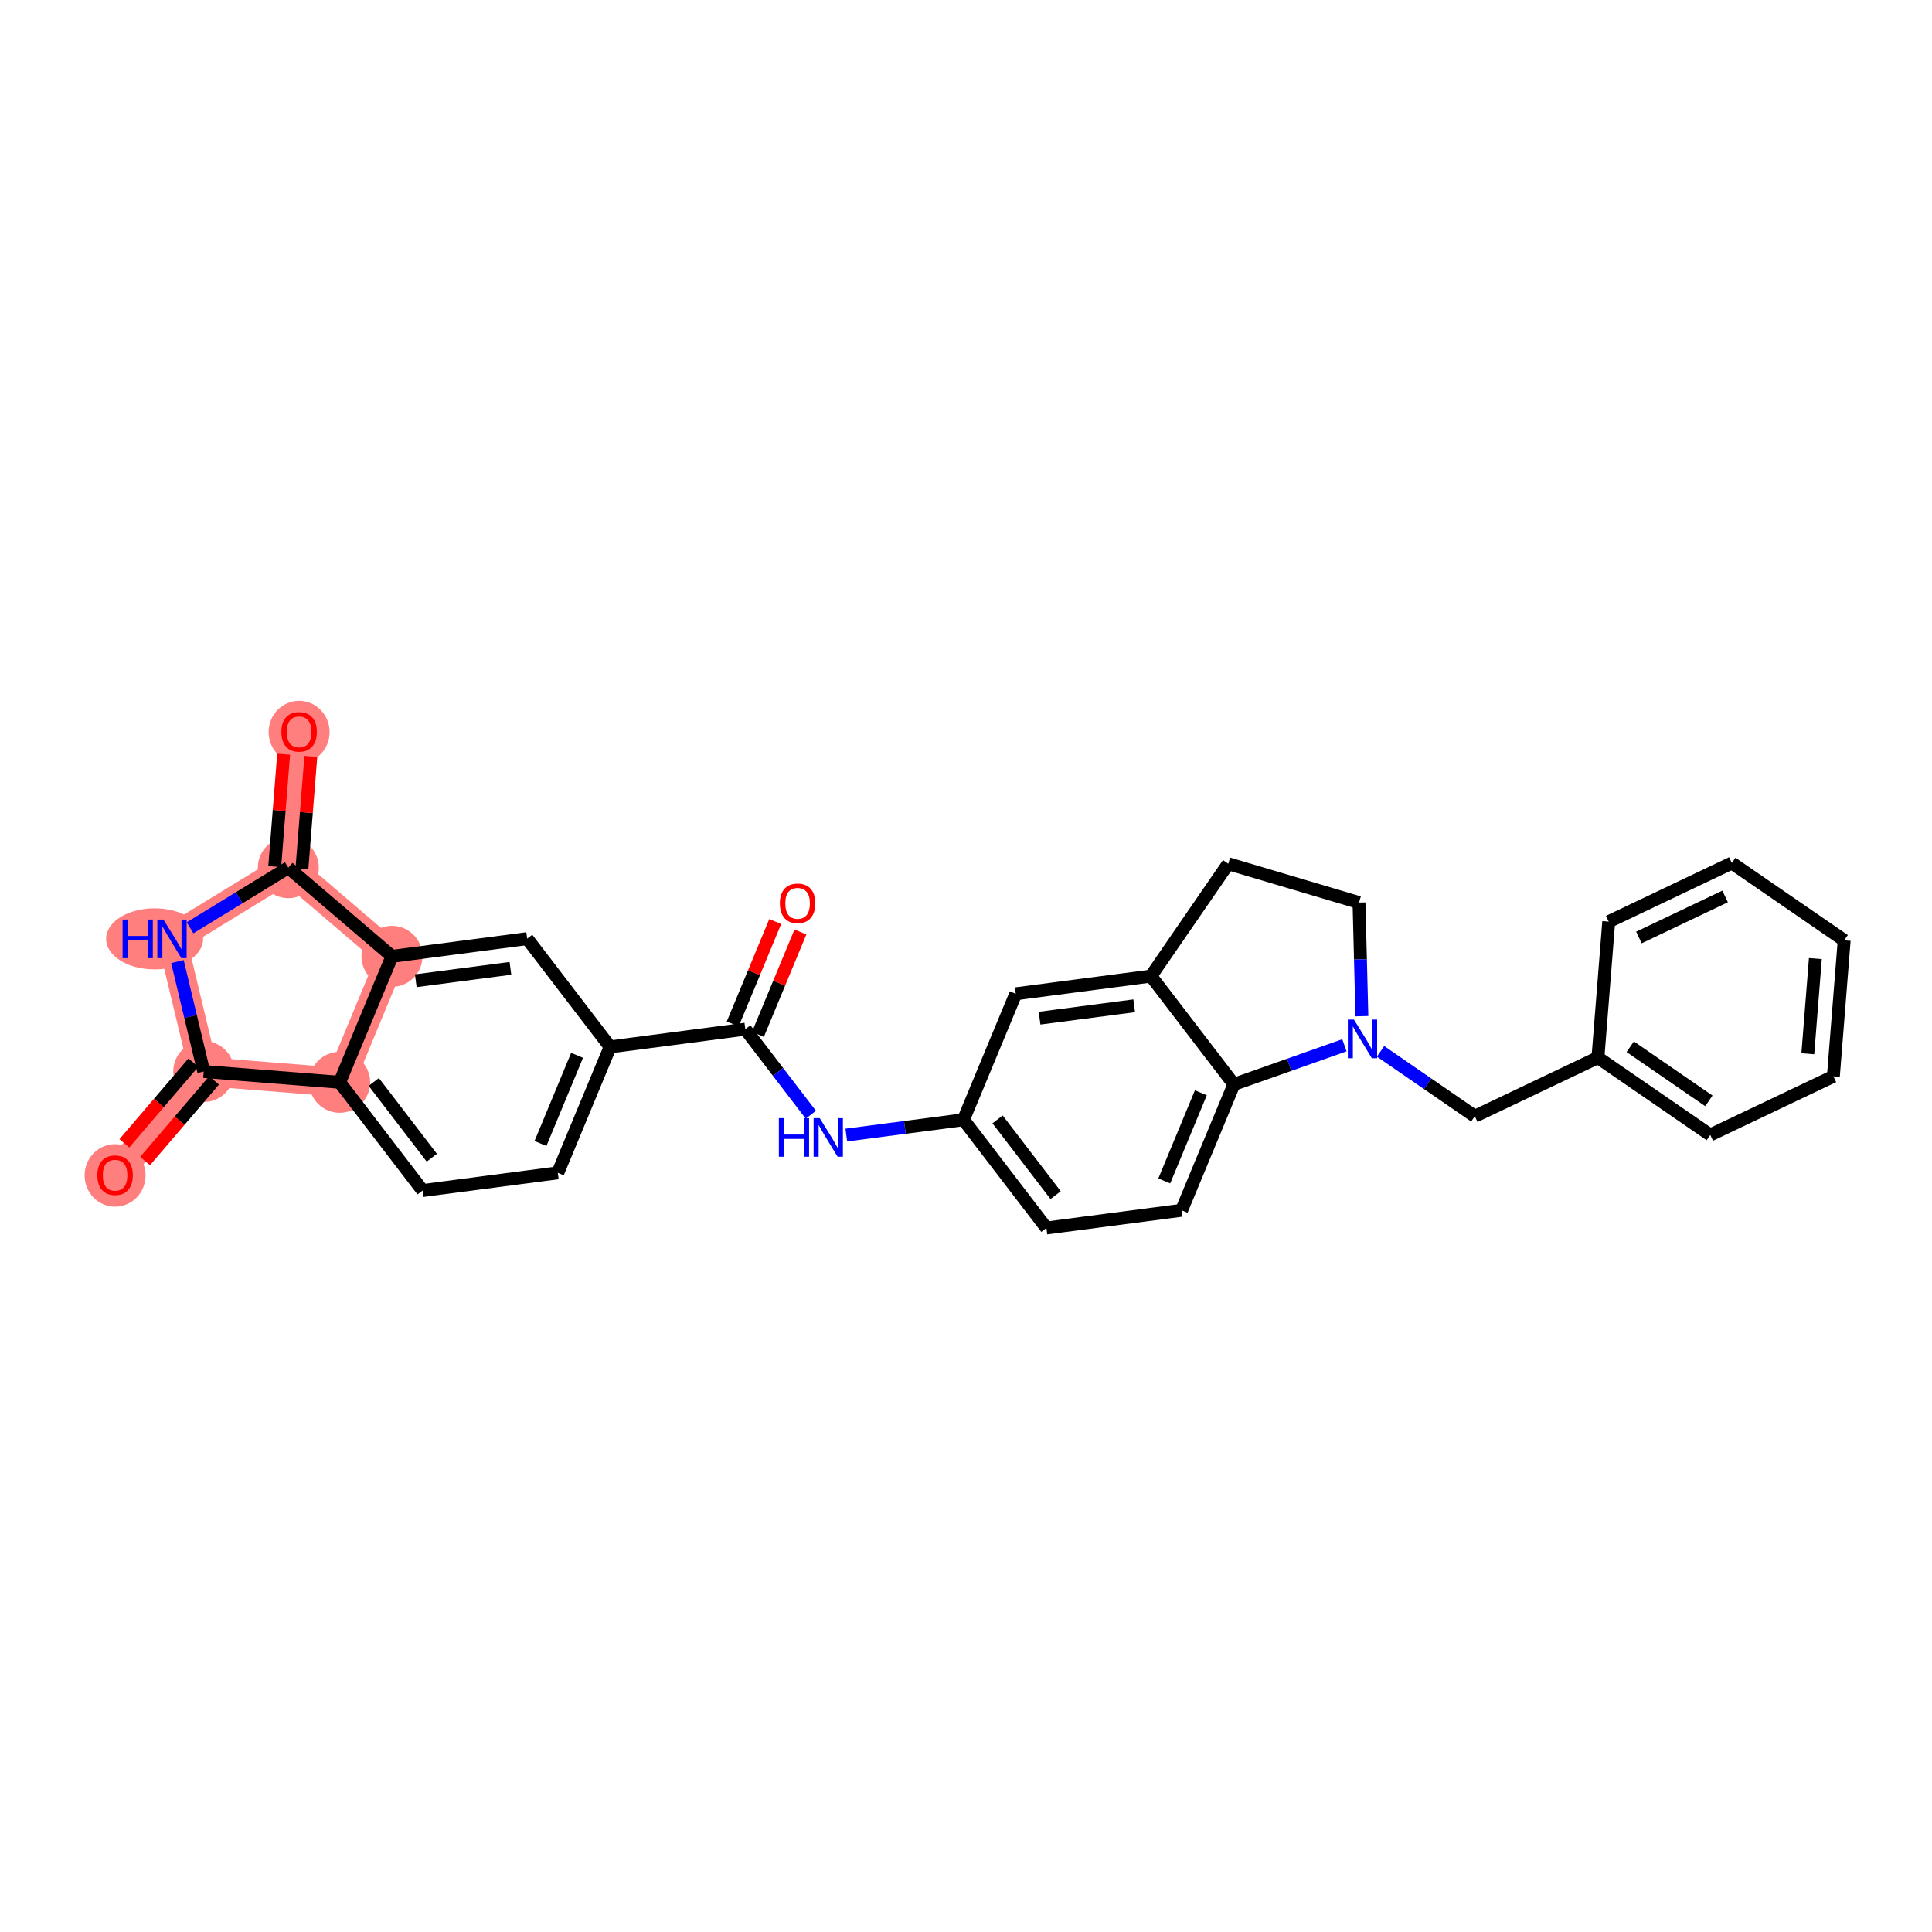 <?xml version='1.0' encoding='iso-8859-1'?>
<svg version='1.1' baseProfile='full'
              xmlns='http://www.w3.org/2000/svg'
                      xmlns:rdkit='http://www.rdkit.org/xml'
                      xmlns:xlink='http://www.w3.org/1999/xlink'
                  xml:space='preserve'
width='300px' height='300px' viewBox='0 0 300 300'>
<!-- END OF HEADER -->
<rect style='opacity:1.0;fill:#FFFFFF;stroke:none' width='300' height='300' x='0' y='0'> </rect>
<rect style='opacity:1.0;fill:#FFFFFF;stroke:none' width='300' height='300' x='0' y='0'> </rect>
<path d='M 52.744,168.058 L 60.861,148.5' style='fill:none;fill-rule:evenodd;stroke:#FF7F7F;stroke-width:4.5px;stroke-linecap:butt;stroke-linejoin:miter;stroke-opacity:1' />
<path d='M 52.744,168.058 L 31.635,166.381' style='fill:none;fill-rule:evenodd;stroke:#FF7F7F;stroke-width:4.5px;stroke-linecap:butt;stroke-linejoin:miter;stroke-opacity:1' />
<path d='M 60.861,148.5 L 44.77,134.736' style='fill:none;fill-rule:evenodd;stroke:#FF7F7F;stroke-width:4.5px;stroke-linecap:butt;stroke-linejoin:miter;stroke-opacity:1' />
<path d='M 44.77,134.736 L 46.446,113.628' style='fill:none;fill-rule:evenodd;stroke:#FF7F7F;stroke-width:4.5px;stroke-linecap:butt;stroke-linejoin:miter;stroke-opacity:1' />
<path d='M 44.77,134.736 L 26.707,145.787' style='fill:none;fill-rule:evenodd;stroke:#FF7F7F;stroke-width:4.5px;stroke-linecap:butt;stroke-linejoin:miter;stroke-opacity:1' />
<path d='M 26.707,145.787 L 31.635,166.381' style='fill:none;fill-rule:evenodd;stroke:#FF7F7F;stroke-width:4.5px;stroke-linecap:butt;stroke-linejoin:miter;stroke-opacity:1' />
<path d='M 31.635,166.381 L 17.871,182.473' style='fill:none;fill-rule:evenodd;stroke:#FF7F7F;stroke-width:4.5px;stroke-linecap:butt;stroke-linejoin:miter;stroke-opacity:1' />
<ellipse cx='52.744' cy='168.058' rx='4.235' ry='4.235'  style='fill:#FF7F7F;fill-rule:evenodd;stroke:#FF7F7F;stroke-width:1.0px;stroke-linecap:butt;stroke-linejoin:miter;stroke-opacity:1' />
<ellipse cx='60.861' cy='148.5' rx='4.235' ry='4.235'  style='fill:#FF7F7F;fill-rule:evenodd;stroke:#FF7F7F;stroke-width:1.0px;stroke-linecap:butt;stroke-linejoin:miter;stroke-opacity:1' />
<ellipse cx='44.77' cy='134.736' rx='4.235' ry='4.235'  style='fill:#FF7F7F;fill-rule:evenodd;stroke:#FF7F7F;stroke-width:1.0px;stroke-linecap:butt;stroke-linejoin:miter;stroke-opacity:1' />
<ellipse cx='46.446' cy='113.674' rx='4.235' ry='4.354'  style='fill:#FF7F7F;fill-rule:evenodd;stroke:#FF7F7F;stroke-width:1.0px;stroke-linecap:butt;stroke-linejoin:miter;stroke-opacity:1' />
<ellipse cx='24.009' cy='145.787' rx='7.031' ry='4.24'  style='fill:#FF7F7F;fill-rule:evenodd;stroke:#FF7F7F;stroke-width:1.0px;stroke-linecap:butt;stroke-linejoin:miter;stroke-opacity:1' />
<ellipse cx='31.635' cy='166.381' rx='4.235' ry='4.235'  style='fill:#FF7F7F;fill-rule:evenodd;stroke:#FF7F7F;stroke-width:1.0px;stroke-linecap:butt;stroke-linejoin:miter;stroke-opacity:1' />
<ellipse cx='17.871' cy='182.519' rx='4.235' ry='4.354'  style='fill:#FF7F7F;fill-rule:evenodd;stroke:#FF7F7F;stroke-width:1.0px;stroke-linecap:butt;stroke-linejoin:miter;stroke-opacity:1' />
<path class='bond-0 atom-0 atom-1' d='M 120.377,143.097 L 117.077,151.048' style='fill:none;fill-rule:evenodd;stroke:#FF0000;stroke-width:2.0px;stroke-linecap:butt;stroke-linejoin:miter;stroke-opacity:1' />
<path class='bond-0 atom-0 atom-1' d='M 117.077,151.048 L 113.776,159' style='fill:none;fill-rule:evenodd;stroke:#000000;stroke-width:2.0px;stroke-linecap:butt;stroke-linejoin:miter;stroke-opacity:1' />
<path class='bond-0 atom-0 atom-1' d='M 124.288,144.72 L 120.988,152.672' style='fill:none;fill-rule:evenodd;stroke:#FF0000;stroke-width:2.0px;stroke-linecap:butt;stroke-linejoin:miter;stroke-opacity:1' />
<path class='bond-0 atom-0 atom-1' d='M 120.988,152.672 L 117.688,160.623' style='fill:none;fill-rule:evenodd;stroke:#000000;stroke-width:2.0px;stroke-linecap:butt;stroke-linejoin:miter;stroke-opacity:1' />
<path class='bond-1 atom-1 atom-2' d='M 115.732,159.811 L 120.82,166.452' style='fill:none;fill-rule:evenodd;stroke:#000000;stroke-width:2.0px;stroke-linecap:butt;stroke-linejoin:miter;stroke-opacity:1' />
<path class='bond-1 atom-1 atom-2' d='M 120.82,166.452 L 125.908,173.092' style='fill:none;fill-rule:evenodd;stroke:#0000FF;stroke-width:2.0px;stroke-linecap:butt;stroke-linejoin:miter;stroke-opacity:1' />
<path class='bond-18 atom-1 atom-19' d='M 115.732,159.811 L 94.736,162.56' style='fill:none;fill-rule:evenodd;stroke:#000000;stroke-width:2.0px;stroke-linecap:butt;stroke-linejoin:miter;stroke-opacity:1' />
<path class='bond-2 atom-2 atom-3' d='M 131.414,176.253 L 140.51,175.062' style='fill:none;fill-rule:evenodd;stroke:#0000FF;stroke-width:2.0px;stroke-linecap:butt;stroke-linejoin:miter;stroke-opacity:1' />
<path class='bond-2 atom-2 atom-3' d='M 140.51,175.062 L 149.607,173.871' style='fill:none;fill-rule:evenodd;stroke:#000000;stroke-width:2.0px;stroke-linecap:butt;stroke-linejoin:miter;stroke-opacity:1' />
<path class='bond-3 atom-3 atom-4' d='M 149.607,173.871 L 162.485,190.68' style='fill:none;fill-rule:evenodd;stroke:#000000;stroke-width:2.0px;stroke-linecap:butt;stroke-linejoin:miter;stroke-opacity:1' />
<path class='bond-3 atom-3 atom-4' d='M 154.9,173.817 L 163.915,185.583' style='fill:none;fill-rule:evenodd;stroke:#000000;stroke-width:2.0px;stroke-linecap:butt;stroke-linejoin:miter;stroke-opacity:1' />
<path class='bond-29 atom-8 atom-3' d='M 157.724,154.314 L 149.607,173.871' style='fill:none;fill-rule:evenodd;stroke:#000000;stroke-width:2.0px;stroke-linecap:butt;stroke-linejoin:miter;stroke-opacity:1' />
<path class='bond-4 atom-4 atom-5' d='M 162.485,190.68 L 183.481,187.931' style='fill:none;fill-rule:evenodd;stroke:#000000;stroke-width:2.0px;stroke-linecap:butt;stroke-linejoin:miter;stroke-opacity:1' />
<path class='bond-5 atom-5 atom-6' d='M 183.481,187.931 L 191.599,168.374' style='fill:none;fill-rule:evenodd;stroke:#000000;stroke-width:2.0px;stroke-linecap:butt;stroke-linejoin:miter;stroke-opacity:1' />
<path class='bond-5 atom-5 atom-6' d='M 180.787,183.374 L 186.469,169.684' style='fill:none;fill-rule:evenodd;stroke:#000000;stroke-width:2.0px;stroke-linecap:butt;stroke-linejoin:miter;stroke-opacity:1' />
<path class='bond-6 atom-6 atom-7' d='M 191.599,168.374 L 178.72,151.565' style='fill:none;fill-rule:evenodd;stroke:#000000;stroke-width:2.0px;stroke-linecap:butt;stroke-linejoin:miter;stroke-opacity:1' />
<path class='bond-32 atom-11 atom-6' d='M 208.761,162.31 L 200.18,165.342' style='fill:none;fill-rule:evenodd;stroke:#0000FF;stroke-width:2.0px;stroke-linecap:butt;stroke-linejoin:miter;stroke-opacity:1' />
<path class='bond-32 atom-11 atom-6' d='M 200.18,165.342 L 191.599,168.374' style='fill:none;fill-rule:evenodd;stroke:#000000;stroke-width:2.0px;stroke-linecap:butt;stroke-linejoin:miter;stroke-opacity:1' />
<path class='bond-7 atom-7 atom-8' d='M 178.72,151.565 L 157.724,154.314' style='fill:none;fill-rule:evenodd;stroke:#000000;stroke-width:2.0px;stroke-linecap:butt;stroke-linejoin:miter;stroke-opacity:1' />
<path class='bond-7 atom-7 atom-8' d='M 176.12,156.177 L 161.423,158.101' style='fill:none;fill-rule:evenodd;stroke:#000000;stroke-width:2.0px;stroke-linecap:butt;stroke-linejoin:miter;stroke-opacity:1' />
<path class='bond-8 atom-7 atom-9' d='M 178.72,151.565 L 190.726,134.123' style='fill:none;fill-rule:evenodd;stroke:#000000;stroke-width:2.0px;stroke-linecap:butt;stroke-linejoin:miter;stroke-opacity:1' />
<path class='bond-9 atom-9 atom-10' d='M 190.726,134.123 L 211.025,140.152' style='fill:none;fill-rule:evenodd;stroke:#000000;stroke-width:2.0px;stroke-linecap:butt;stroke-linejoin:miter;stroke-opacity:1' />
<path class='bond-10 atom-10 atom-11' d='M 211.025,140.152 L 211.25,148.972' style='fill:none;fill-rule:evenodd;stroke:#000000;stroke-width:2.0px;stroke-linecap:butt;stroke-linejoin:miter;stroke-opacity:1' />
<path class='bond-10 atom-10 atom-11' d='M 211.25,148.972 L 211.474,157.792' style='fill:none;fill-rule:evenodd;stroke:#0000FF;stroke-width:2.0px;stroke-linecap:butt;stroke-linejoin:miter;stroke-opacity:1' />
<path class='bond-11 atom-11 atom-12' d='M 214.368,163.25 L 221.687,168.288' style='fill:none;fill-rule:evenodd;stroke:#0000FF;stroke-width:2.0px;stroke-linecap:butt;stroke-linejoin:miter;stroke-opacity:1' />
<path class='bond-11 atom-11 atom-12' d='M 221.687,168.288 L 229.007,173.326' style='fill:none;fill-rule:evenodd;stroke:#000000;stroke-width:2.0px;stroke-linecap:butt;stroke-linejoin:miter;stroke-opacity:1' />
<path class='bond-12 atom-12 atom-13' d='M 229.007,173.326 L 248.126,164.224' style='fill:none;fill-rule:evenodd;stroke:#000000;stroke-width:2.0px;stroke-linecap:butt;stroke-linejoin:miter;stroke-opacity:1' />
<path class='bond-13 atom-13 atom-14' d='M 248.126,164.224 L 265.568,176.23' style='fill:none;fill-rule:evenodd;stroke:#000000;stroke-width:2.0px;stroke-linecap:butt;stroke-linejoin:miter;stroke-opacity:1' />
<path class='bond-13 atom-13 atom-14' d='M 253.143,162.536 L 265.353,170.941' style='fill:none;fill-rule:evenodd;stroke:#000000;stroke-width:2.0px;stroke-linecap:butt;stroke-linejoin:miter;stroke-opacity:1' />
<path class='bond-30 atom-18 atom-13' d='M 249.802,143.115 L 248.126,164.224' style='fill:none;fill-rule:evenodd;stroke:#000000;stroke-width:2.0px;stroke-linecap:butt;stroke-linejoin:miter;stroke-opacity:1' />
<path class='bond-14 atom-14 atom-15' d='M 265.568,176.23 L 284.687,167.128' style='fill:none;fill-rule:evenodd;stroke:#000000;stroke-width:2.0px;stroke-linecap:butt;stroke-linejoin:miter;stroke-opacity:1' />
<path class='bond-15 atom-15 atom-16' d='M 284.687,167.128 L 286.364,146.019' style='fill:none;fill-rule:evenodd;stroke:#000000;stroke-width:2.0px;stroke-linecap:butt;stroke-linejoin:miter;stroke-opacity:1' />
<path class='bond-15 atom-15 atom-16' d='M 280.717,163.626 L 281.89,148.85' style='fill:none;fill-rule:evenodd;stroke:#000000;stroke-width:2.0px;stroke-linecap:butt;stroke-linejoin:miter;stroke-opacity:1' />
<path class='bond-16 atom-16 atom-17' d='M 286.364,146.019 L 268.921,134.013' style='fill:none;fill-rule:evenodd;stroke:#000000;stroke-width:2.0px;stroke-linecap:butt;stroke-linejoin:miter;stroke-opacity:1' />
<path class='bond-17 atom-17 atom-18' d='M 268.921,134.013 L 249.802,143.115' style='fill:none;fill-rule:evenodd;stroke:#000000;stroke-width:2.0px;stroke-linecap:butt;stroke-linejoin:miter;stroke-opacity:1' />
<path class='bond-17 atom-17 atom-18' d='M 267.874,139.202 L 254.491,145.574' style='fill:none;fill-rule:evenodd;stroke:#000000;stroke-width:2.0px;stroke-linecap:butt;stroke-linejoin:miter;stroke-opacity:1' />
<path class='bond-19 atom-19 atom-20' d='M 94.736,162.56 L 86.618,182.118' style='fill:none;fill-rule:evenodd;stroke:#000000;stroke-width:2.0px;stroke-linecap:butt;stroke-linejoin:miter;stroke-opacity:1' />
<path class='bond-19 atom-19 atom-20' d='M 89.607,163.87 L 83.925,177.56' style='fill:none;fill-rule:evenodd;stroke:#000000;stroke-width:2.0px;stroke-linecap:butt;stroke-linejoin:miter;stroke-opacity:1' />
<path class='bond-31 atom-24 atom-19' d='M 81.858,145.751 L 94.736,162.56' style='fill:none;fill-rule:evenodd;stroke:#000000;stroke-width:2.0px;stroke-linecap:butt;stroke-linejoin:miter;stroke-opacity:1' />
<path class='bond-20 atom-20 atom-21' d='M 86.618,182.118 L 65.622,184.866' style='fill:none;fill-rule:evenodd;stroke:#000000;stroke-width:2.0px;stroke-linecap:butt;stroke-linejoin:miter;stroke-opacity:1' />
<path class='bond-21 atom-21 atom-22' d='M 65.622,184.866 L 52.744,168.058' style='fill:none;fill-rule:evenodd;stroke:#000000;stroke-width:2.0px;stroke-linecap:butt;stroke-linejoin:miter;stroke-opacity:1' />
<path class='bond-21 atom-21 atom-22' d='M 67.052,179.769 L 58.037,168.003' style='fill:none;fill-rule:evenodd;stroke:#000000;stroke-width:2.0px;stroke-linecap:butt;stroke-linejoin:miter;stroke-opacity:1' />
<path class='bond-22 atom-22 atom-23' d='M 52.744,168.058 L 60.861,148.5' style='fill:none;fill-rule:evenodd;stroke:#000000;stroke-width:2.0px;stroke-linecap:butt;stroke-linejoin:miter;stroke-opacity:1' />
<path class='bond-33 atom-28 atom-22' d='M 31.635,166.381 L 52.744,168.058' style='fill:none;fill-rule:evenodd;stroke:#000000;stroke-width:2.0px;stroke-linecap:butt;stroke-linejoin:miter;stroke-opacity:1' />
<path class='bond-23 atom-23 atom-24' d='M 60.861,148.5 L 81.858,145.751' style='fill:none;fill-rule:evenodd;stroke:#000000;stroke-width:2.0px;stroke-linecap:butt;stroke-linejoin:miter;stroke-opacity:1' />
<path class='bond-23 atom-23 atom-24' d='M 64.561,152.287 L 79.258,150.363' style='fill:none;fill-rule:evenodd;stroke:#000000;stroke-width:2.0px;stroke-linecap:butt;stroke-linejoin:miter;stroke-opacity:1' />
<path class='bond-24 atom-23 atom-25' d='M 60.861,148.5 L 44.77,134.736' style='fill:none;fill-rule:evenodd;stroke:#000000;stroke-width:2.0px;stroke-linecap:butt;stroke-linejoin:miter;stroke-opacity:1' />
<path class='bond-25 atom-25 atom-26' d='M 46.88,134.904 L 47.574,126.177' style='fill:none;fill-rule:evenodd;stroke:#000000;stroke-width:2.0px;stroke-linecap:butt;stroke-linejoin:miter;stroke-opacity:1' />
<path class='bond-25 atom-25 atom-26' d='M 47.574,126.177 L 48.267,117.45' style='fill:none;fill-rule:evenodd;stroke:#FF0000;stroke-width:2.0px;stroke-linecap:butt;stroke-linejoin:miter;stroke-opacity:1' />
<path class='bond-25 atom-25 atom-26' d='M 42.659,134.569 L 43.352,125.842' style='fill:none;fill-rule:evenodd;stroke:#000000;stroke-width:2.0px;stroke-linecap:butt;stroke-linejoin:miter;stroke-opacity:1' />
<path class='bond-25 atom-25 atom-26' d='M 43.352,125.842 L 44.045,117.115' style='fill:none;fill-rule:evenodd;stroke:#FF0000;stroke-width:2.0px;stroke-linecap:butt;stroke-linejoin:miter;stroke-opacity:1' />
<path class='bond-26 atom-25 atom-27' d='M 44.77,134.736 L 37.14,139.404' style='fill:none;fill-rule:evenodd;stroke:#000000;stroke-width:2.0px;stroke-linecap:butt;stroke-linejoin:miter;stroke-opacity:1' />
<path class='bond-26 atom-25 atom-27' d='M 37.14,139.404 L 29.511,144.072' style='fill:none;fill-rule:evenodd;stroke:#0000FF;stroke-width:2.0px;stroke-linecap:butt;stroke-linejoin:miter;stroke-opacity:1' />
<path class='bond-27 atom-27 atom-28' d='M 27.551,149.315 L 29.593,157.848' style='fill:none;fill-rule:evenodd;stroke:#0000FF;stroke-width:2.0px;stroke-linecap:butt;stroke-linejoin:miter;stroke-opacity:1' />
<path class='bond-27 atom-27 atom-28' d='M 29.593,157.848 L 31.635,166.381' style='fill:none;fill-rule:evenodd;stroke:#000000;stroke-width:2.0px;stroke-linecap:butt;stroke-linejoin:miter;stroke-opacity:1' />
<path class='bond-28 atom-28 atom-29' d='M 30.026,165.005 L 24.667,171.27' style='fill:none;fill-rule:evenodd;stroke:#000000;stroke-width:2.0px;stroke-linecap:butt;stroke-linejoin:miter;stroke-opacity:1' />
<path class='bond-28 atom-28 atom-29' d='M 24.667,171.27 L 19.309,177.535' style='fill:none;fill-rule:evenodd;stroke:#FF0000;stroke-width:2.0px;stroke-linecap:butt;stroke-linejoin:miter;stroke-opacity:1' />
<path class='bond-28 atom-28 atom-29' d='M 33.244,167.757 L 27.886,174.022' style='fill:none;fill-rule:evenodd;stroke:#000000;stroke-width:2.0px;stroke-linecap:butt;stroke-linejoin:miter;stroke-opacity:1' />
<path class='bond-28 atom-28 atom-29' d='M 27.886,174.022 L 22.527,180.287' style='fill:none;fill-rule:evenodd;stroke:#FF0000;stroke-width:2.0px;stroke-linecap:butt;stroke-linejoin:miter;stroke-opacity:1' />
<path  class='atom-0' d='M 121.097 140.271
Q 121.097 138.831, 121.808 138.026
Q 122.52 137.222, 123.85 137.222
Q 125.179 137.222, 125.891 138.026
Q 126.602 138.831, 126.602 140.271
Q 126.602 141.728, 125.882 142.558
Q 125.162 143.379, 123.85 143.379
Q 122.528 143.379, 121.808 142.558
Q 121.097 141.736, 121.097 140.271
M 123.85 142.702
Q 124.764 142.702, 125.256 142.092
Q 125.755 141.474, 125.755 140.271
Q 125.755 139.093, 125.256 138.501
Q 124.764 137.899, 123.85 137.899
Q 122.935 137.899, 122.435 138.492
Q 121.944 139.085, 121.944 140.271
Q 121.944 141.482, 122.435 142.092
Q 122.935 142.702, 123.85 142.702
' fill='#FF0000'/>
<path  class='atom-2' d='M 120.941 173.622
L 121.754 173.622
L 121.754 176.171
L 124.82 176.171
L 124.82 173.622
L 125.633 173.622
L 125.633 179.618
L 124.82 179.618
L 124.82 176.849
L 121.754 176.849
L 121.754 179.618
L 120.941 179.618
L 120.941 173.622
' fill='#0000FF'/>
<path  class='atom-2' d='M 127.285 173.622
L 129.25 176.798
Q 129.445 177.111, 129.758 177.679
Q 130.072 178.246, 130.089 178.28
L 130.089 173.622
L 130.885 173.622
L 130.885 179.618
L 130.063 179.618
L 127.954 176.146
Q 127.708 175.739, 127.446 175.273
Q 127.192 174.807, 127.116 174.663
L 127.116 179.618
L 126.336 179.618
L 126.336 173.622
L 127.285 173.622
' fill='#0000FF'/>
<path  class='atom-11' d='M 210.239 158.321
L 212.204 161.498
Q 212.399 161.811, 212.712 162.379
Q 213.025 162.946, 213.042 162.98
L 213.042 158.321
L 213.839 158.321
L 213.839 164.318
L 213.017 164.318
L 210.908 160.846
Q 210.662 160.439, 210.4 159.973
Q 210.146 159.507, 210.069 159.363
L 210.069 164.318
L 209.29 164.318
L 209.29 158.321
L 210.239 158.321
' fill='#0000FF'/>
<path  class='atom-26' d='M 43.694 113.644
Q 43.694 112.205, 44.405 111.4
Q 45.117 110.595, 46.446 110.595
Q 47.776 110.595, 48.488 111.4
Q 49.199 112.205, 49.199 113.644
Q 49.199 115.101, 48.479 115.931
Q 47.759 116.753, 46.446 116.753
Q 45.125 116.753, 44.405 115.931
Q 43.694 115.11, 43.694 113.644
M 46.446 116.075
Q 47.361 116.075, 47.852 115.466
Q 48.352 114.847, 48.352 113.644
Q 48.352 112.467, 47.852 111.874
Q 47.361 111.273, 46.446 111.273
Q 45.532 111.273, 45.032 111.866
Q 44.541 112.459, 44.541 113.644
Q 44.541 114.856, 45.032 115.466
Q 45.532 116.075, 46.446 116.075
' fill='#FF0000'/>
<path  class='atom-27' d='M 19.037 142.789
L 19.85 142.789
L 19.85 145.338
L 22.916 145.338
L 22.916 142.789
L 23.73 142.789
L 23.73 148.786
L 22.916 148.786
L 22.916 146.016
L 19.85 146.016
L 19.85 148.786
L 19.037 148.786
L 19.037 142.789
' fill='#0000FF'/>
<path  class='atom-27' d='M 25.381 142.789
L 27.346 145.965
Q 27.541 146.278, 27.855 146.846
Q 28.168 147.413, 28.185 147.447
L 28.185 142.789
L 28.981 142.789
L 28.981 148.786
L 28.16 148.786
L 26.05 145.313
Q 25.805 144.906, 25.542 144.44
Q 25.288 143.975, 25.212 143.831
L 25.212 148.786
L 24.433 148.786
L 24.433 142.789
L 25.381 142.789
' fill='#0000FF'/>
<path  class='atom-29' d='M 15.119 182.49
Q 15.119 181.05, 15.83 180.245
Q 16.542 179.44, 17.871 179.44
Q 19.201 179.44, 19.913 180.245
Q 20.624 181.05, 20.624 182.49
Q 20.624 183.946, 19.904 184.777
Q 19.184 185.598, 17.871 185.598
Q 16.55 185.598, 15.83 184.777
Q 15.119 183.955, 15.119 182.49
M 17.871 184.921
Q 18.786 184.921, 19.277 184.311
Q 19.777 183.692, 19.777 182.49
Q 19.777 181.312, 19.277 180.719
Q 18.786 180.118, 17.871 180.118
Q 16.957 180.118, 16.457 180.711
Q 15.966 181.304, 15.966 182.49
Q 15.966 183.701, 16.457 184.311
Q 16.957 184.921, 17.871 184.921
' fill='#FF0000'/>
</svg>
